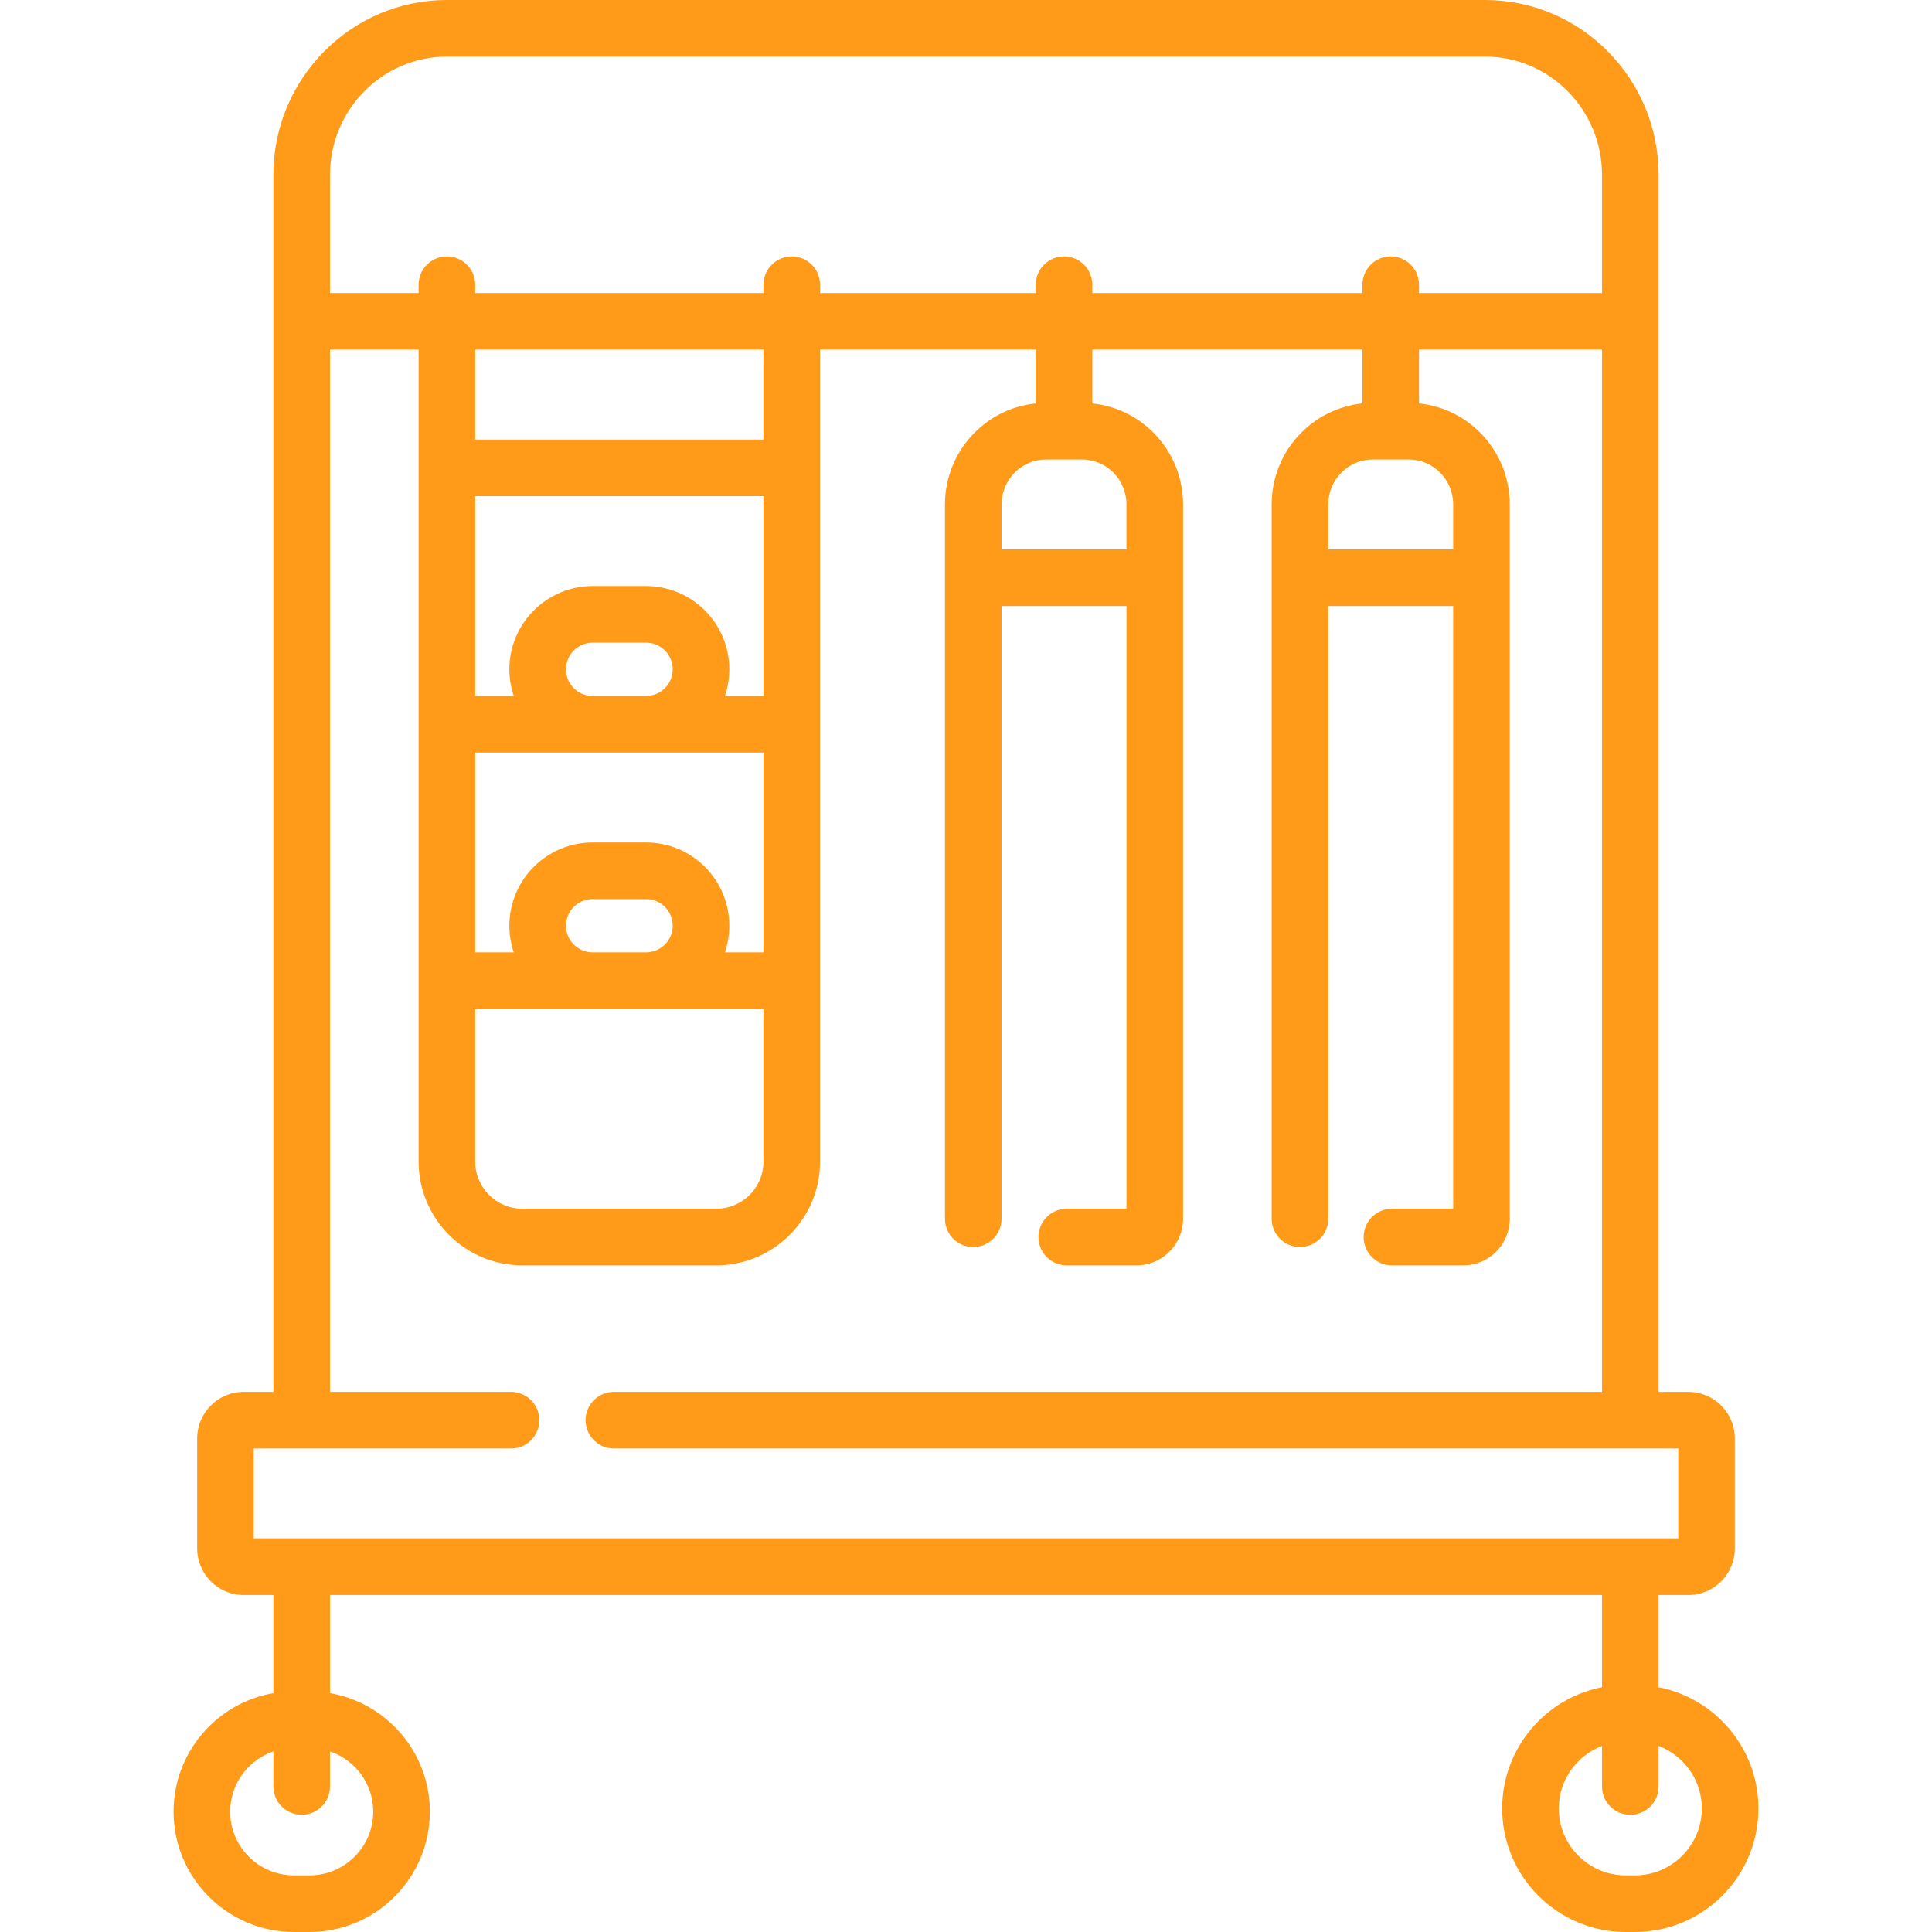 <?xml version="1.0" encoding="UTF-8"?> <svg xmlns="http://www.w3.org/2000/svg" xmlns:xlink="http://www.w3.org/1999/xlink" id="Capa_1" x="0px" y="0px" viewBox="0 0 512 512" style="enable-background:new 0 0 512 512;" xml:space="preserve" width="512" height="512"><g><g> <g> <path d="M439.545,447.135v-24.439h7.893c6.787,0,12.31-5.542,12.31-12.354v-29.121c0-6.812-5.522-12.354-12.31-12.354h-7.893 V46.328C439.545,20.783,418.919,0,393.565,0h-275.13c-25.354,0-45.98,20.783-45.98,46.328v322.539h-7.893 c-6.787,0-12.31,5.542-12.31,12.354v29.121c0,6.812,5.522,12.354,12.31,12.354h7.893V448.7C57.453,451.287,46,464.383,46,480.113 C46,497.695,60.305,512,77.887,512h4.137c17.582,0,31.887-14.305,31.887-31.887c0-15.73-11.453-28.827-26.455-31.414v-26.004 h337.09v24.439c-15.055,2.939-26.455,16.225-26.455,32.127c0,18.052,14.687,32.738,32.738,32.738h2.434 C451.313,512,466,497.313,466,479.262C466,463.359,454.6,450.074,439.545,447.135z M87.455,46.328 c0-17.274,13.898-31.328,30.98-31.328h275.131c17.082,0,30.979,14.054,30.979,31.328v31.328h-48.491v-2.207 c0-4.143-3.357-7.5-7.5-7.5s-7.5,3.357-7.5,7.5v2.207h-71.58v-2.207c0-4.143-3.357-7.5-7.5-7.5s-7.5,3.357-7.5,7.5v2.207h-57.149 v-2.207c0-4.143-3.357-7.5-7.5-7.5s-7.5,3.357-7.5,7.5v2.207h-76.39v-2.207c0-4.143-3.357-7.5-7.5-7.5s-7.5,3.357-7.5,7.5v2.207 h-23.48V46.328z M385.103,145.605h-33.099v-11.914c0-6.569,5.267-11.914,11.739-11.914h9.62c6.474,0,11.74,5.345,11.74,11.914 V145.605z M298.522,145.605h-33.099v-11.914c0-6.569,5.267-11.914,11.74-11.914h9.62c6.473,0,11.739,5.345,11.739,11.914V145.605z M125.935,267.383h31.11h14.169h31.11v40.449c0,6.893-5.607,12.5-12.5,12.5h-51.39c-6.893,0-12.5-5.607-12.5-12.5L125.935,267.383 L125.935,267.383z M125.934,116.484V92.656h76.39v23.828H125.934z M149.984,245.322c0-3.894,3.167-7.061,7.061-7.061h14.169 c3.894,0,7.061,3.167,7.061,7.061c0,3.894-3.167,7.061-7.061,7.061h-14.169C153.151,252.383,149.984,249.216,149.984,245.322z M192.109,252.384c0.752-2.218,1.166-4.591,1.166-7.061c-0.001-12.165-9.897-22.061-22.061-22.061h-14.169 c-12.164,0-22.061,9.896-22.061,22.061c0,2.469,0.414,4.842,1.166,7.061h-10.215v-52.949h31.11h14.169h31.11v52.949H192.109z M149.984,177.373c0-3.894,3.167-7.061,7.061-7.061h14.169c3.894,0,7.061,3.167,7.061,7.061s-3.167,7.061-7.061,7.061h-14.169 C153.151,184.434,149.984,181.267,149.984,177.373z M192.109,184.433c0.752-2.218,1.166-4.591,1.166-7.061 c0-12.164-9.896-22.061-22.061-22.061h-14.169c-12.164,0-22.061,9.896-22.061,22.061c0,2.469,0.414,4.842,1.166,7.061h-10.215 v-50.742v-2.207h76.39v2.207h-0.001v50.742H192.109z M98.91,480.113c0,9.312-7.575,16.887-16.887,16.887h-4.137 C68.575,497,61,489.425,61,480.113c0-7.409,4.804-13.704,11.455-15.973v9.297c0,4.143,3.357,7.5,7.5,7.5s7.5-3.357,7.5-7.5v-9.297 C94.107,466.409,98.91,472.705,98.91,480.113z M67.253,407.695v-23.828h68.178c4.143,0,7.5-3.357,7.5-7.5s-3.357-7.5-7.5-7.5 H87.455V92.656h23.479v31.328v9.707v58.242v67.949v47.949c0,15.163,12.337,27.5,27.5,27.5h51.39c15.163,0,27.5-12.337,27.5-27.5 v-47.949v-67.949v-58.242v-9.707V92.656h57.149v14.257c-13.486,1.362-24.05,12.851-24.05,26.778v189.287 c0,4.143,3.357,7.5,7.5,7.5s7.5-3.357,7.5-7.5V160.605h33.1v159.727h-15.827c-4.143,0-7.5,3.357-7.5,7.5s3.357,7.5,7.5,7.5h18.518 c6.787,0,12.31-5.542,12.31-12.354V133.691c0-13.927-10.564-25.416-24.05-26.778V92.656h71.58v14.257 c-13.486,1.362-24.05,12.851-24.05,26.778v189.287c0,4.143,3.357,7.5,7.5,7.5s7.5-3.357,7.5-7.5V160.605h33.1v159.727h-16.229 c-4.143,0-7.5,3.357-7.5,7.5s3.357,7.5,7.5,7.5h18.918c6.788,0,12.311-5.542,12.311-12.354V133.691 c0-13.927-10.564-25.416-24.05-26.778V92.656h48.491v276.211H162.687c-4.143,0-7.5,3.357-7.5,7.5s3.357,7.5,7.5,7.5h282.061 v23.828H67.253z M433.262,497h-2.434c-9.781,0-17.738-7.957-17.738-17.738c0-7.567,4.771-14.023,11.455-16.567v10.743 c0,4.143,3.357,7.5,7.5,7.5s7.5-3.357,7.5-7.5v-10.743c6.685,2.544,11.455,9,11.455,16.567C451,489.043,443.043,497,433.262,497z" data-original="#000000" class="active-path" data-old_color="#000000" style="fill:#FF9B18"></path> </g> </g></g> </svg> 